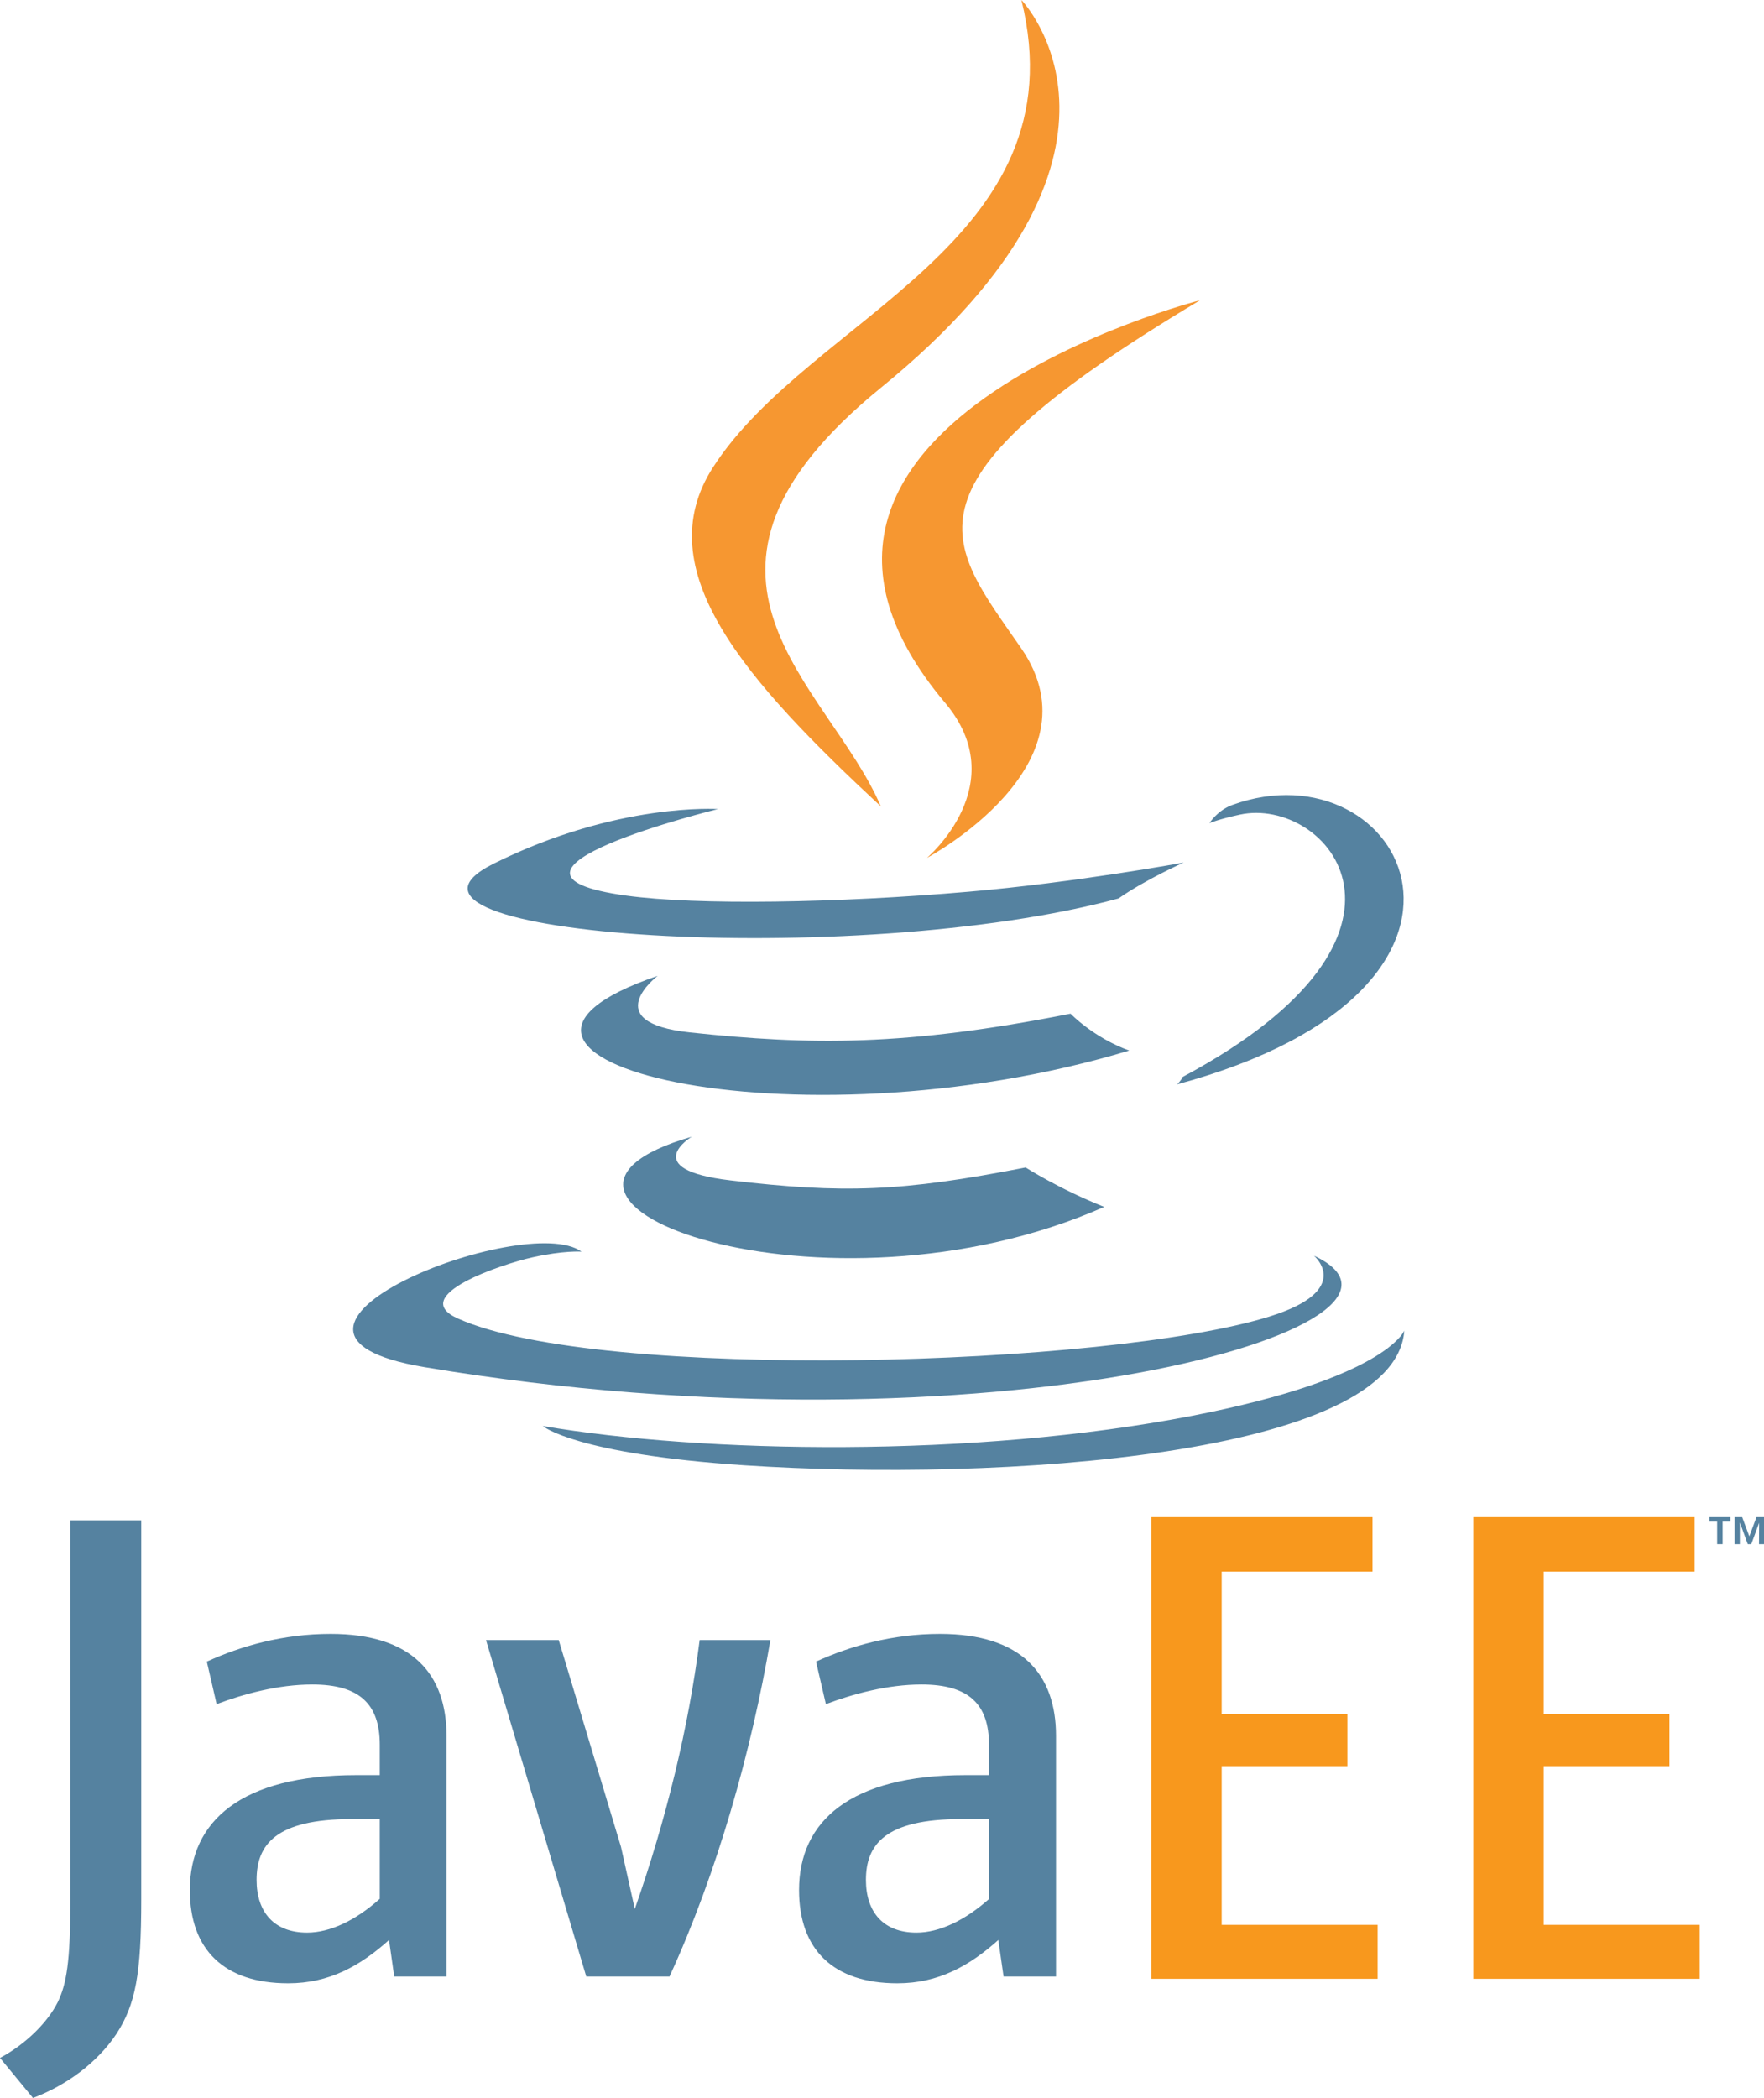 <svg width="37" height="44" viewBox="0 0 37 44" fill="none" xmlns="http://www.w3.org/2000/svg">
<g clip-path="url(#clip0_882_554)">
<path d="M14.509 23.84C14.509 23.84 13.369 24.525 15.324 24.756C17.692 25.034 18.904 24.995 21.513 24.485C21.513 24.485 22.201 24.929 23.16 25.312C17.305 27.901 9.911 25.165 14.509 23.84ZM13.794 20.466C13.794 20.466 12.513 21.442 14.469 21.652C16.999 21.923 18.998 21.944 22.455 21.259C22.455 21.259 22.931 21.758 23.685 22.033C16.612 24.165 8.733 22.199 13.794 20.466Z" fill="#5582A0"/>
<path d="M19.823 14.739C21.266 16.451 19.443 17.992 19.443 17.992C19.443 17.992 23.104 16.044 21.424 13.602C19.853 11.326 18.649 10.197 25.169 6.298C25.169 6.296 14.934 8.932 19.823 14.739Z" fill="#F69731"/>
<path d="M27.562 26.336C27.562 26.336 28.407 27.056 26.63 27.61C23.252 28.665 12.572 28.983 9.603 27.652C8.536 27.174 10.538 26.509 11.166 26.37C11.823 26.223 12.197 26.25 12.197 26.25C11.011 25.388 4.532 27.94 8.906 28.673C20.838 30.668 30.655 27.778 27.562 26.336ZM15.059 16.968C15.059 16.968 9.626 18.3 13.134 18.783C14.616 18.988 17.569 18.94 20.322 18.701C22.57 18.507 24.828 18.09 24.828 18.09C24.828 18.09 24.036 18.441 23.461 18.843C17.944 20.34 7.284 19.644 10.354 18.113C12.949 16.822 15.059 16.968 15.059 16.968ZM24.805 22.587C30.414 19.584 27.819 16.695 26.009 17.084C25.566 17.179 25.368 17.263 25.368 17.263C25.368 17.263 25.533 16.997 25.846 16.882C29.428 15.585 32.181 20.71 24.69 22.742C24.693 22.737 24.779 22.658 24.805 22.587Z" fill="#5582A0"/>
<path d="M21.424 0C21.424 0 24.53 3.206 18.478 8.131C13.626 12.085 17.371 14.338 18.476 16.913C15.642 14.277 13.565 11.957 14.957 9.798C17.004 6.627 22.677 5.088 21.424 0Z" fill="#F69731"/>
<path d="M15.609 30.731C20.991 31.086 29.261 30.534 29.456 27.906C29.456 27.906 29.08 28.901 25.009 29.692C20.413 30.584 14.746 30.479 11.386 29.907C11.383 29.91 12.073 30.495 15.609 30.731Z" fill="#5582A0"/>
<path d="M36.017 31.912H35.854V31.818H36.295V31.912H36.132V32.385H36.017V31.912Z" fill="#5582A0"/>
<path d="M36.898 31.936L36.733 32.385H36.659L36.496 31.936H36.493V32.385H36.384V31.818H36.542L36.692 32.22L36.842 31.818H37V32.385H36.895L36.898 31.936Z" fill="#5582A0"/>
<path d="M24.148 31.818H28.789V32.96H25.625V35.95H28.262V37.04H25.625V40.369H28.896V41.501H24.148V31.818ZM30.902 31.818H35.544V32.96H32.379V35.95H35.017V37.04H32.379V40.369H35.651V41.501H30.902V31.818Z" fill="#F8981D"/>
<path d="M7.966 39.823C7.46 40.277 6.922 40.532 6.441 40.532C5.754 40.532 5.382 40.107 5.382 39.427C5.382 38.689 5.782 38.151 7.376 38.151H7.966V39.823ZM9.366 41.453V36.407C9.366 35.118 8.654 34.267 6.935 34.267C5.932 34.267 5.054 34.522 4.338 34.848L4.544 35.74C5.107 35.528 5.835 35.328 6.551 35.328C7.541 35.328 7.966 35.74 7.966 36.591V37.229H7.472C5.066 37.229 3.982 38.19 3.982 39.639C3.982 40.886 4.697 41.595 6.044 41.595C6.91 41.595 7.556 41.228 8.16 40.687L8.269 41.453H9.366ZM14.043 41.453H12.297L10.194 34.396H11.719L13.025 38.733L13.315 40.036C13.975 38.151 14.441 36.237 14.675 34.396H16.159C15.762 36.72 15.046 39.269 14.043 41.453ZM20.749 39.823C20.24 40.277 19.703 40.532 19.222 40.532C18.534 40.532 18.163 40.107 18.163 39.427C18.163 38.689 18.562 38.151 20.156 38.151H20.747L20.749 39.823ZM22.15 41.453V36.407C22.15 35.118 21.434 34.267 19.716 34.267C18.713 34.267 17.832 34.522 17.116 34.848L17.323 35.74C17.885 35.528 18.616 35.328 19.329 35.328C20.319 35.328 20.744 35.74 20.744 36.591V37.229H20.25C17.844 37.229 16.76 38.19 16.76 39.639C16.76 40.886 17.475 41.595 18.822 41.595C19.688 41.595 20.334 41.228 20.94 40.687L21.05 41.453H22.15ZM2.444 42.653C2.044 43.255 1.4 43.732 0.692 44L0 43.16C0.537 42.874 0.998 42.417 1.212 41.989C1.398 41.608 1.474 41.117 1.474 39.947V31.886H2.963V39.834C2.963 41.401 2.844 42.034 2.444 42.653Z" fill="#5582A0"/>
</g>
<defs>
<clipPath id="clip0_882_554">
<rect width="37" height="44" fill="white"/>
</clipPath>
</defs>
</svg>
